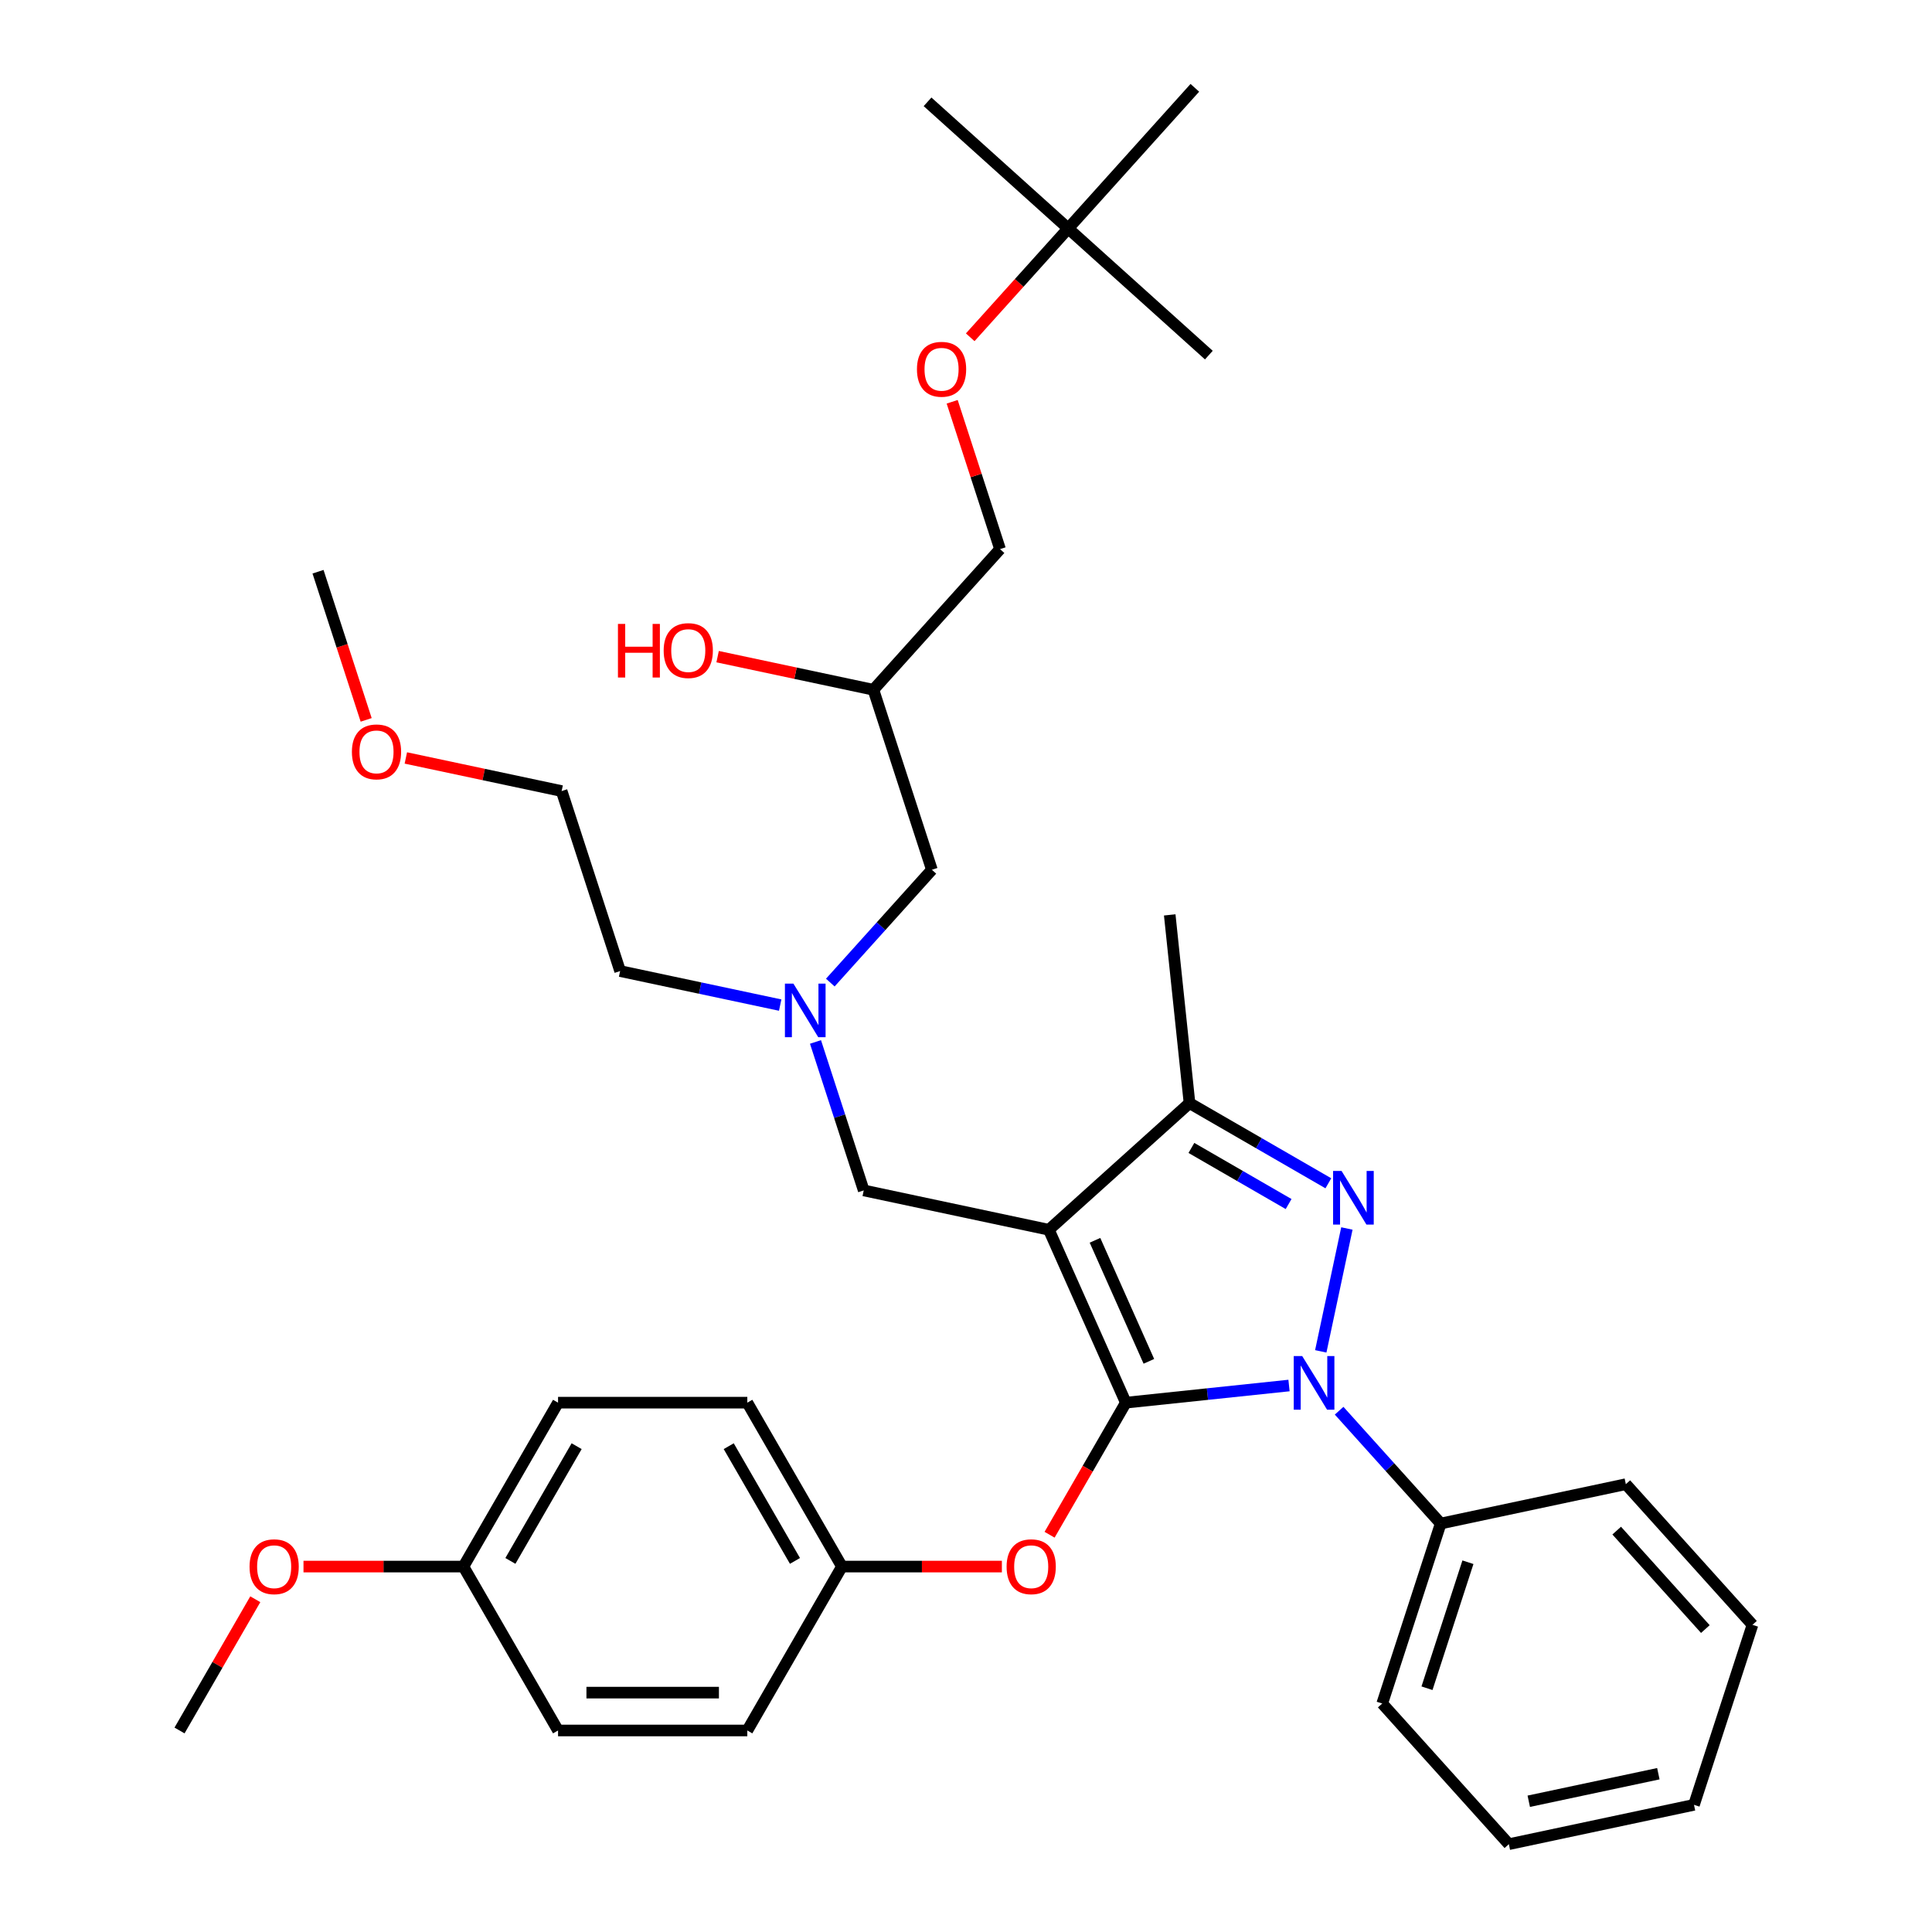 <?xml version='1.0' encoding='iso-8859-1'?>
<svg version='1.1' baseProfile='full'
              xmlns='http://www.w3.org/2000/svg'
                      xmlns:rdkit='http://www.rdkit.org/xml'
                      xmlns:xlink='http://www.w3.org/1999/xlink'
                  xml:space='preserve'
width='1000px' height='1000px' viewBox='0 0 1000 1000'>
<!-- END OF HEADER -->
<rect style='opacity:1.0;fill:#FFFFFF;stroke:none' width='1000' height='1000' x='0' y='0'> </rect>
<path class='bond-0' d='M 403.824,520.233 L 362.398,511.428' style='fill:none;fill-rule:evenodd;stroke:#0000FF;stroke-width:6px;stroke-linecap:butt;stroke-linejoin:miter;stroke-opacity:1' />
<path class='bond-0' d='M 362.398,511.428 L 320.973,502.622' style='fill:none;fill-rule:evenodd;stroke:#000000;stroke-width:6px;stroke-linecap:butt;stroke-linejoin:miter;stroke-opacity:1' />
<path class='bond-1' d='M 429.764,508.585 L 456.054,479.387' style='fill:none;fill-rule:evenodd;stroke:#0000FF;stroke-width:6px;stroke-linecap:butt;stroke-linejoin:miter;stroke-opacity:1' />
<path class='bond-1' d='M 456.054,479.387 L 482.344,450.19' style='fill:none;fill-rule:evenodd;stroke:#000000;stroke-width:6px;stroke-linecap:butt;stroke-linejoin:miter;stroke-opacity:1' />
<path class='bond-2' d='M 422.097,539.31 L 434.582,577.734' style='fill:none;fill-rule:evenodd;stroke:#0000FF;stroke-width:6px;stroke-linecap:butt;stroke-linejoin:miter;stroke-opacity:1' />
<path class='bond-2' d='M 434.582,577.734 L 447.066,616.157' style='fill:none;fill-rule:evenodd;stroke:#000000;stroke-width:6px;stroke-linecap:butt;stroke-linejoin:miter;stroke-opacity:1' />
<path class='bond-3' d='M 482.344,450.19 L 452.072,357.022' style='fill:none;fill-rule:evenodd;stroke:#000000;stroke-width:6px;stroke-linecap:butt;stroke-linejoin:miter;stroke-opacity:1' />
<path class='bond-4' d='M 452.072,357.022 L 411.753,348.452' style='fill:none;fill-rule:evenodd;stroke:#000000;stroke-width:6px;stroke-linecap:butt;stroke-linejoin:miter;stroke-opacity:1' />
<path class='bond-4' d='M 411.753,348.452 L 371.434,339.882' style='fill:none;fill-rule:evenodd;stroke:#FF0000;stroke-width:6px;stroke-linecap:butt;stroke-linejoin:miter;stroke-opacity:1' />
<path class='bond-5' d='M 452.072,357.022 L 517.621,284.222' style='fill:none;fill-rule:evenodd;stroke:#000000;stroke-width:6px;stroke-linecap:butt;stroke-linejoin:miter;stroke-opacity:1' />
<path class='bond-6' d='M 517.621,284.222 L 505.232,246.093' style='fill:none;fill-rule:evenodd;stroke:#000000;stroke-width:6px;stroke-linecap:butt;stroke-linejoin:miter;stroke-opacity:1' />
<path class='bond-6' d='M 505.232,246.093 L 492.843,207.963' style='fill:none;fill-rule:evenodd;stroke:#FF0000;stroke-width:6px;stroke-linecap:butt;stroke-linejoin:miter;stroke-opacity:1' />
<path class='bond-7' d='M 502.185,174.577 L 527.542,146.416' style='fill:none;fill-rule:evenodd;stroke:#FF0000;stroke-width:6px;stroke-linecap:butt;stroke-linejoin:miter;stroke-opacity:1' />
<path class='bond-7' d='M 527.542,146.416 L 552.899,118.255' style='fill:none;fill-rule:evenodd;stroke:#000000;stroke-width:6px;stroke-linecap:butt;stroke-linejoin:miter;stroke-opacity:1' />
<path class='bond-8' d='M 552.899,118.255 L 480.099,52.705' style='fill:none;fill-rule:evenodd;stroke:#000000;stroke-width:6px;stroke-linecap:butt;stroke-linejoin:miter;stroke-opacity:1' />
<path class='bond-9' d='M 552.899,118.255 L 625.699,183.804' style='fill:none;fill-rule:evenodd;stroke:#000000;stroke-width:6px;stroke-linecap:butt;stroke-linejoin:miter;stroke-opacity:1' />
<path class='bond-10' d='M 552.899,118.255 L 618.448,45.455' style='fill:none;fill-rule:evenodd;stroke:#000000;stroke-width:6px;stroke-linecap:butt;stroke-linejoin:miter;stroke-opacity:1' />
<path class='bond-11' d='M 447.066,616.157 L 542.888,636.525' style='fill:none;fill-rule:evenodd;stroke:#000000;stroke-width:6px;stroke-linecap:butt;stroke-linejoin:miter;stroke-opacity:1' />
<path class='bond-12' d='M 667.188,717.141 L 624.96,721.579' style='fill:none;fill-rule:evenodd;stroke:#0000FF;stroke-width:6px;stroke-linecap:butt;stroke-linejoin:miter;stroke-opacity:1' />
<path class='bond-12' d='M 624.96,721.579 L 582.732,726.018' style='fill:none;fill-rule:evenodd;stroke:#000000;stroke-width:6px;stroke-linecap:butt;stroke-linejoin:miter;stroke-opacity:1' />
<path class='bond-13' d='M 683.627,699.457 L 697.145,635.86' style='fill:none;fill-rule:evenodd;stroke:#0000FF;stroke-width:6px;stroke-linecap:butt;stroke-linejoin:miter;stroke-opacity:1' />
<path class='bond-14' d='M 693.128,730.183 L 719.418,759.38' style='fill:none;fill-rule:evenodd;stroke:#0000FF;stroke-width:6px;stroke-linecap:butt;stroke-linejoin:miter;stroke-opacity:1' />
<path class='bond-14' d='M 719.418,759.38 L 745.707,788.578' style='fill:none;fill-rule:evenodd;stroke:#000000;stroke-width:6px;stroke-linecap:butt;stroke-linejoin:miter;stroke-opacity:1' />
<path class='bond-15' d='M 582.732,726.018 L 562.998,760.198' style='fill:none;fill-rule:evenodd;stroke:#000000;stroke-width:6px;stroke-linecap:butt;stroke-linejoin:miter;stroke-opacity:1' />
<path class='bond-15' d='M 562.998,760.198 L 543.264,794.378' style='fill:none;fill-rule:evenodd;stroke:#FF0000;stroke-width:6px;stroke-linecap:butt;stroke-linejoin:miter;stroke-opacity:1' />
<path class='bond-16' d='M 582.732,726.018 L 542.888,636.525' style='fill:none;fill-rule:evenodd;stroke:#000000;stroke-width:6px;stroke-linecap:butt;stroke-linejoin:miter;stroke-opacity:1' />
<path class='bond-16' d='M 594.654,704.625 L 566.763,641.98' style='fill:none;fill-rule:evenodd;stroke:#000000;stroke-width:6px;stroke-linecap:butt;stroke-linejoin:miter;stroke-opacity:1' />
<path class='bond-17' d='M 542.888,636.525 L 615.688,570.975' style='fill:none;fill-rule:evenodd;stroke:#000000;stroke-width:6px;stroke-linecap:butt;stroke-linejoin:miter;stroke-opacity:1' />
<path class='bond-18' d='M 615.688,570.975 L 605.448,473.55' style='fill:none;fill-rule:evenodd;stroke:#000000;stroke-width:6px;stroke-linecap:butt;stroke-linejoin:miter;stroke-opacity:1' />
<path class='bond-19' d='M 615.688,570.975 L 651.621,591.722' style='fill:none;fill-rule:evenodd;stroke:#000000;stroke-width:6px;stroke-linecap:butt;stroke-linejoin:miter;stroke-opacity:1' />
<path class='bond-19' d='M 651.621,591.722 L 687.555,612.468' style='fill:none;fill-rule:evenodd;stroke:#0000FF;stroke-width:6px;stroke-linecap:butt;stroke-linejoin:miter;stroke-opacity:1' />
<path class='bond-19' d='M 616.672,594.167 L 641.825,608.689' style='fill:none;fill-rule:evenodd;stroke:#000000;stroke-width:6px;stroke-linecap:butt;stroke-linejoin:miter;stroke-opacity:1' />
<path class='bond-19' d='M 641.825,608.689 L 666.979,623.212' style='fill:none;fill-rule:evenodd;stroke:#0000FF;stroke-width:6px;stroke-linecap:butt;stroke-linejoin:miter;stroke-opacity:1' />
<path class='bond-20' d='M 210.064,392.315 L 250.382,400.885' style='fill:none;fill-rule:evenodd;stroke:#FF0000;stroke-width:6px;stroke-linecap:butt;stroke-linejoin:miter;stroke-opacity:1' />
<path class='bond-20' d='M 250.382,400.885 L 290.701,409.455' style='fill:none;fill-rule:evenodd;stroke:#000000;stroke-width:6px;stroke-linecap:butt;stroke-linejoin:miter;stroke-opacity:1' />
<path class='bond-21' d='M 189.526,372.61 L 177.067,334.265' style='fill:none;fill-rule:evenodd;stroke:#FF0000;stroke-width:6px;stroke-linecap:butt;stroke-linejoin:miter;stroke-opacity:1' />
<path class='bond-21' d='M 177.067,334.265 L 164.607,295.92' style='fill:none;fill-rule:evenodd;stroke:#000000;stroke-width:6px;stroke-linecap:butt;stroke-linejoin:miter;stroke-opacity:1' />
<path class='bond-22' d='M 320.973,502.622 L 290.701,409.455' style='fill:none;fill-rule:evenodd;stroke:#000000;stroke-width:6px;stroke-linecap:butt;stroke-linejoin:miter;stroke-opacity:1' />
<path class='bond-23' d='M 518.567,810.855 L 477.178,810.855' style='fill:none;fill-rule:evenodd;stroke:#FF0000;stroke-width:6px;stroke-linecap:butt;stroke-linejoin:miter;stroke-opacity:1' />
<path class='bond-23' d='M 477.178,810.855 L 435.789,810.855' style='fill:none;fill-rule:evenodd;stroke:#000000;stroke-width:6px;stroke-linecap:butt;stroke-linejoin:miter;stroke-opacity:1' />
<path class='bond-24' d='M 288.846,726.018 L 239.865,810.855' style='fill:none;fill-rule:evenodd;stroke:#000000;stroke-width:6px;stroke-linecap:butt;stroke-linejoin:miter;stroke-opacity:1' />
<path class='bond-24' d='M 298.466,748.54 L 264.18,807.926' style='fill:none;fill-rule:evenodd;stroke:#000000;stroke-width:6px;stroke-linecap:butt;stroke-linejoin:miter;stroke-opacity:1' />
<path class='bond-25' d='M 288.846,726.018 L 386.808,726.018' style='fill:none;fill-rule:evenodd;stroke:#000000;stroke-width:6px;stroke-linecap:butt;stroke-linejoin:miter;stroke-opacity:1' />
<path class='bond-26' d='M 239.865,810.855 L 288.846,895.693' style='fill:none;fill-rule:evenodd;stroke:#000000;stroke-width:6px;stroke-linecap:butt;stroke-linejoin:miter;stroke-opacity:1' />
<path class='bond-27' d='M 239.865,810.855 L 198.476,810.855' style='fill:none;fill-rule:evenodd;stroke:#000000;stroke-width:6px;stroke-linecap:butt;stroke-linejoin:miter;stroke-opacity:1' />
<path class='bond-27' d='M 198.476,810.855 L 157.087,810.855' style='fill:none;fill-rule:evenodd;stroke:#FF0000;stroke-width:6px;stroke-linecap:butt;stroke-linejoin:miter;stroke-opacity:1' />
<path class='bond-28' d='M 288.846,895.693 L 386.808,895.693' style='fill:none;fill-rule:evenodd;stroke:#000000;stroke-width:6px;stroke-linecap:butt;stroke-linejoin:miter;stroke-opacity:1' />
<path class='bond-28' d='M 303.54,876.101 L 372.114,876.101' style='fill:none;fill-rule:evenodd;stroke:#000000;stroke-width:6px;stroke-linecap:butt;stroke-linejoin:miter;stroke-opacity:1' />
<path class='bond-29' d='M 745.707,788.578 L 715.435,881.745' style='fill:none;fill-rule:evenodd;stroke:#000000;stroke-width:6px;stroke-linecap:butt;stroke-linejoin:miter;stroke-opacity:1' />
<path class='bond-29' d='M 759.8,808.607 L 738.61,873.825' style='fill:none;fill-rule:evenodd;stroke:#000000;stroke-width:6px;stroke-linecap:butt;stroke-linejoin:miter;stroke-opacity:1' />
<path class='bond-30' d='M 745.707,788.578 L 841.529,768.21' style='fill:none;fill-rule:evenodd;stroke:#000000;stroke-width:6px;stroke-linecap:butt;stroke-linejoin:miter;stroke-opacity:1' />
<path class='bond-31' d='M 715.435,881.745 L 780.985,954.545' style='fill:none;fill-rule:evenodd;stroke:#000000;stroke-width:6px;stroke-linecap:butt;stroke-linejoin:miter;stroke-opacity:1' />
<path class='bond-32' d='M 780.985,954.545 L 876.806,934.178' style='fill:none;fill-rule:evenodd;stroke:#000000;stroke-width:6px;stroke-linecap:butt;stroke-linejoin:miter;stroke-opacity:1' />
<path class='bond-32' d='M 791.285,932.326 L 858.36,918.069' style='fill:none;fill-rule:evenodd;stroke:#000000;stroke-width:6px;stroke-linecap:butt;stroke-linejoin:miter;stroke-opacity:1' />
<path class='bond-33' d='M 876.806,934.178 L 907.078,841.01' style='fill:none;fill-rule:evenodd;stroke:#000000;stroke-width:6px;stroke-linecap:butt;stroke-linejoin:miter;stroke-opacity:1' />
<path class='bond-34' d='M 907.078,841.01 L 841.529,768.21' style='fill:none;fill-rule:evenodd;stroke:#000000;stroke-width:6px;stroke-linecap:butt;stroke-linejoin:miter;stroke-opacity:1' />
<path class='bond-34' d='M 882.686,843.2 L 836.801,792.24' style='fill:none;fill-rule:evenodd;stroke:#000000;stroke-width:6px;stroke-linecap:butt;stroke-linejoin:miter;stroke-opacity:1' />
<path class='bond-35' d='M 386.808,895.693 L 435.789,810.855' style='fill:none;fill-rule:evenodd;stroke:#000000;stroke-width:6px;stroke-linecap:butt;stroke-linejoin:miter;stroke-opacity:1' />
<path class='bond-36' d='M 435.789,810.855 L 386.808,726.018' style='fill:none;fill-rule:evenodd;stroke:#000000;stroke-width:6px;stroke-linecap:butt;stroke-linejoin:miter;stroke-opacity:1' />
<path class='bond-36' d='M 411.475,807.926 L 377.188,748.54' style='fill:none;fill-rule:evenodd;stroke:#000000;stroke-width:6px;stroke-linecap:butt;stroke-linejoin:miter;stroke-opacity:1' />
<path class='bond-37' d='M 132.141,827.764 L 112.531,861.728' style='fill:none;fill-rule:evenodd;stroke:#FF0000;stroke-width:6px;stroke-linecap:butt;stroke-linejoin:miter;stroke-opacity:1' />
<path class='bond-37' d='M 112.531,861.728 L 92.922,895.693' style='fill:none;fill-rule:evenodd;stroke:#000000;stroke-width:6px;stroke-linecap:butt;stroke-linejoin:miter;stroke-opacity:1' />
<path  class='atom-0' d='M 410.662 509.118
L 419.753 523.813
Q 420.654 525.263, 422.104 527.888
Q 423.554 530.513, 423.632 530.67
L 423.632 509.118
L 427.315 509.118
L 427.315 536.861
L 423.514 536.861
L 413.757 520.795
Q 412.621 518.915, 411.406 516.759
Q 410.231 514.604, 409.878 513.938
L 409.878 536.861
L 406.273 536.861
L 406.273 509.118
L 410.662 509.118
' fill='#0000FF'/>
<path  class='atom-4' d='M 319.848 322.94
L 323.609 322.94
L 323.609 334.735
L 337.794 334.735
L 337.794 322.94
L 341.556 322.94
L 341.556 350.683
L 337.794 350.683
L 337.794 337.869
L 323.609 337.869
L 323.609 350.683
L 319.848 350.683
L 319.848 322.94
' fill='#FF0000'/>
<path  class='atom-4' d='M 343.515 336.733
Q 343.515 330.072, 346.807 326.349
Q 350.098 322.627, 356.25 322.627
Q 362.402 322.627, 365.694 326.349
Q 368.985 330.072, 368.985 336.733
Q 368.985 343.473, 365.655 347.313
Q 362.324 351.114, 356.25 351.114
Q 350.137 351.114, 346.807 347.313
Q 343.515 343.512, 343.515 336.733
M 356.25 347.979
Q 360.482 347.979, 362.755 345.158
Q 365.067 342.297, 365.067 336.733
Q 365.067 331.286, 362.755 328.543
Q 360.482 325.761, 356.25 325.761
Q 352.018 325.761, 349.706 328.504
Q 347.434 331.247, 347.434 336.733
Q 347.434 342.337, 349.706 345.158
Q 352.018 347.979, 356.25 347.979
' fill='#FF0000'/>
<path  class='atom-5' d='M 474.614 191.133
Q 474.614 184.472, 477.906 180.749
Q 481.197 177.026, 487.349 177.026
Q 493.501 177.026, 496.793 180.749
Q 500.084 184.472, 500.084 191.133
Q 500.084 197.873, 496.754 201.713
Q 493.423 205.514, 487.349 205.514
Q 481.236 205.514, 477.906 201.713
Q 474.614 197.912, 474.614 191.133
M 487.349 202.379
Q 491.581 202.379, 493.854 199.558
Q 496.166 196.697, 496.166 191.133
Q 496.166 185.686, 493.854 182.943
Q 491.581 180.161, 487.349 180.161
Q 483.117 180.161, 480.805 182.904
Q 478.533 185.647, 478.533 191.133
Q 478.533 196.736, 480.805 199.558
Q 483.117 202.379, 487.349 202.379
' fill='#FF0000'/>
<path  class='atom-8' d='M 674.025 701.906
L 683.116 716.601
Q 684.018 718.051, 685.467 720.676
Q 686.917 723.301, 686.996 723.458
L 686.996 701.906
L 690.679 701.906
L 690.679 729.649
L 686.878 729.649
L 677.121 713.583
Q 675.985 711.703, 674.77 709.547
Q 673.594 707.392, 673.242 706.726
L 673.242 729.649
L 669.637 729.649
L 669.637 701.906
L 674.025 701.906
' fill='#0000FF'/>
<path  class='atom-12' d='M 694.393 606.085
L 703.484 620.779
Q 704.385 622.229, 705.835 624.855
Q 707.285 627.48, 707.363 627.637
L 707.363 606.085
L 711.047 606.085
L 711.047 633.828
L 707.246 633.828
L 697.489 617.762
Q 696.352 615.881, 695.137 613.726
Q 693.962 611.571, 693.609 610.905
L 693.609 633.828
L 690.004 633.828
L 690.004 606.085
L 694.393 606.085
' fill='#0000FF'/>
<path  class='atom-13' d='M 182.144 389.166
Q 182.144 382.504, 185.436 378.782
Q 188.727 375.059, 194.879 375.059
Q 201.031 375.059, 204.323 378.782
Q 207.615 382.504, 207.615 389.166
Q 207.615 395.905, 204.284 399.746
Q 200.953 403.547, 194.879 403.547
Q 188.767 403.547, 185.436 399.746
Q 182.144 395.945, 182.144 389.166
M 194.879 400.412
Q 199.111 400.412, 201.384 397.59
Q 203.696 394.73, 203.696 389.166
Q 203.696 383.719, 201.384 380.976
Q 199.111 378.194, 194.879 378.194
Q 190.647 378.194, 188.336 380.937
Q 186.063 383.68, 186.063 389.166
Q 186.063 394.769, 188.336 397.59
Q 190.647 400.412, 194.879 400.412
' fill='#FF0000'/>
<path  class='atom-17' d='M 521.016 810.934
Q 521.016 804.272, 524.308 800.55
Q 527.599 796.827, 533.751 796.827
Q 539.903 796.827, 543.195 800.55
Q 546.486 804.272, 546.486 810.934
Q 546.486 817.674, 543.156 821.514
Q 539.825 825.315, 533.751 825.315
Q 527.639 825.315, 524.308 821.514
Q 521.016 817.713, 521.016 810.934
M 533.751 822.18
Q 537.983 822.18, 540.256 819.358
Q 542.568 816.498, 542.568 810.934
Q 542.568 805.487, 540.256 802.744
Q 537.983 799.962, 533.751 799.962
Q 529.519 799.962, 527.207 802.705
Q 524.935 805.448, 524.935 810.934
Q 524.935 816.537, 527.207 819.358
Q 529.519 822.18, 533.751 822.18
' fill='#FF0000'/>
<path  class='atom-31' d='M 129.168 810.934
Q 129.168 804.272, 132.459 800.55
Q 135.751 796.827, 141.903 796.827
Q 148.055 796.827, 151.346 800.55
Q 154.638 804.272, 154.638 810.934
Q 154.638 817.674, 151.307 821.514
Q 147.976 825.315, 141.903 825.315
Q 135.79 825.315, 132.459 821.514
Q 129.168 817.713, 129.168 810.934
M 141.903 822.18
Q 146.135 822.18, 148.408 819.358
Q 150.719 816.498, 150.719 810.934
Q 150.719 805.487, 148.408 802.744
Q 146.135 799.962, 141.903 799.962
Q 137.671 799.962, 135.359 802.705
Q 133.086 805.448, 133.086 810.934
Q 133.086 816.537, 135.359 819.358
Q 137.671 822.18, 141.903 822.18
' fill='#FF0000'/>
</svg>
